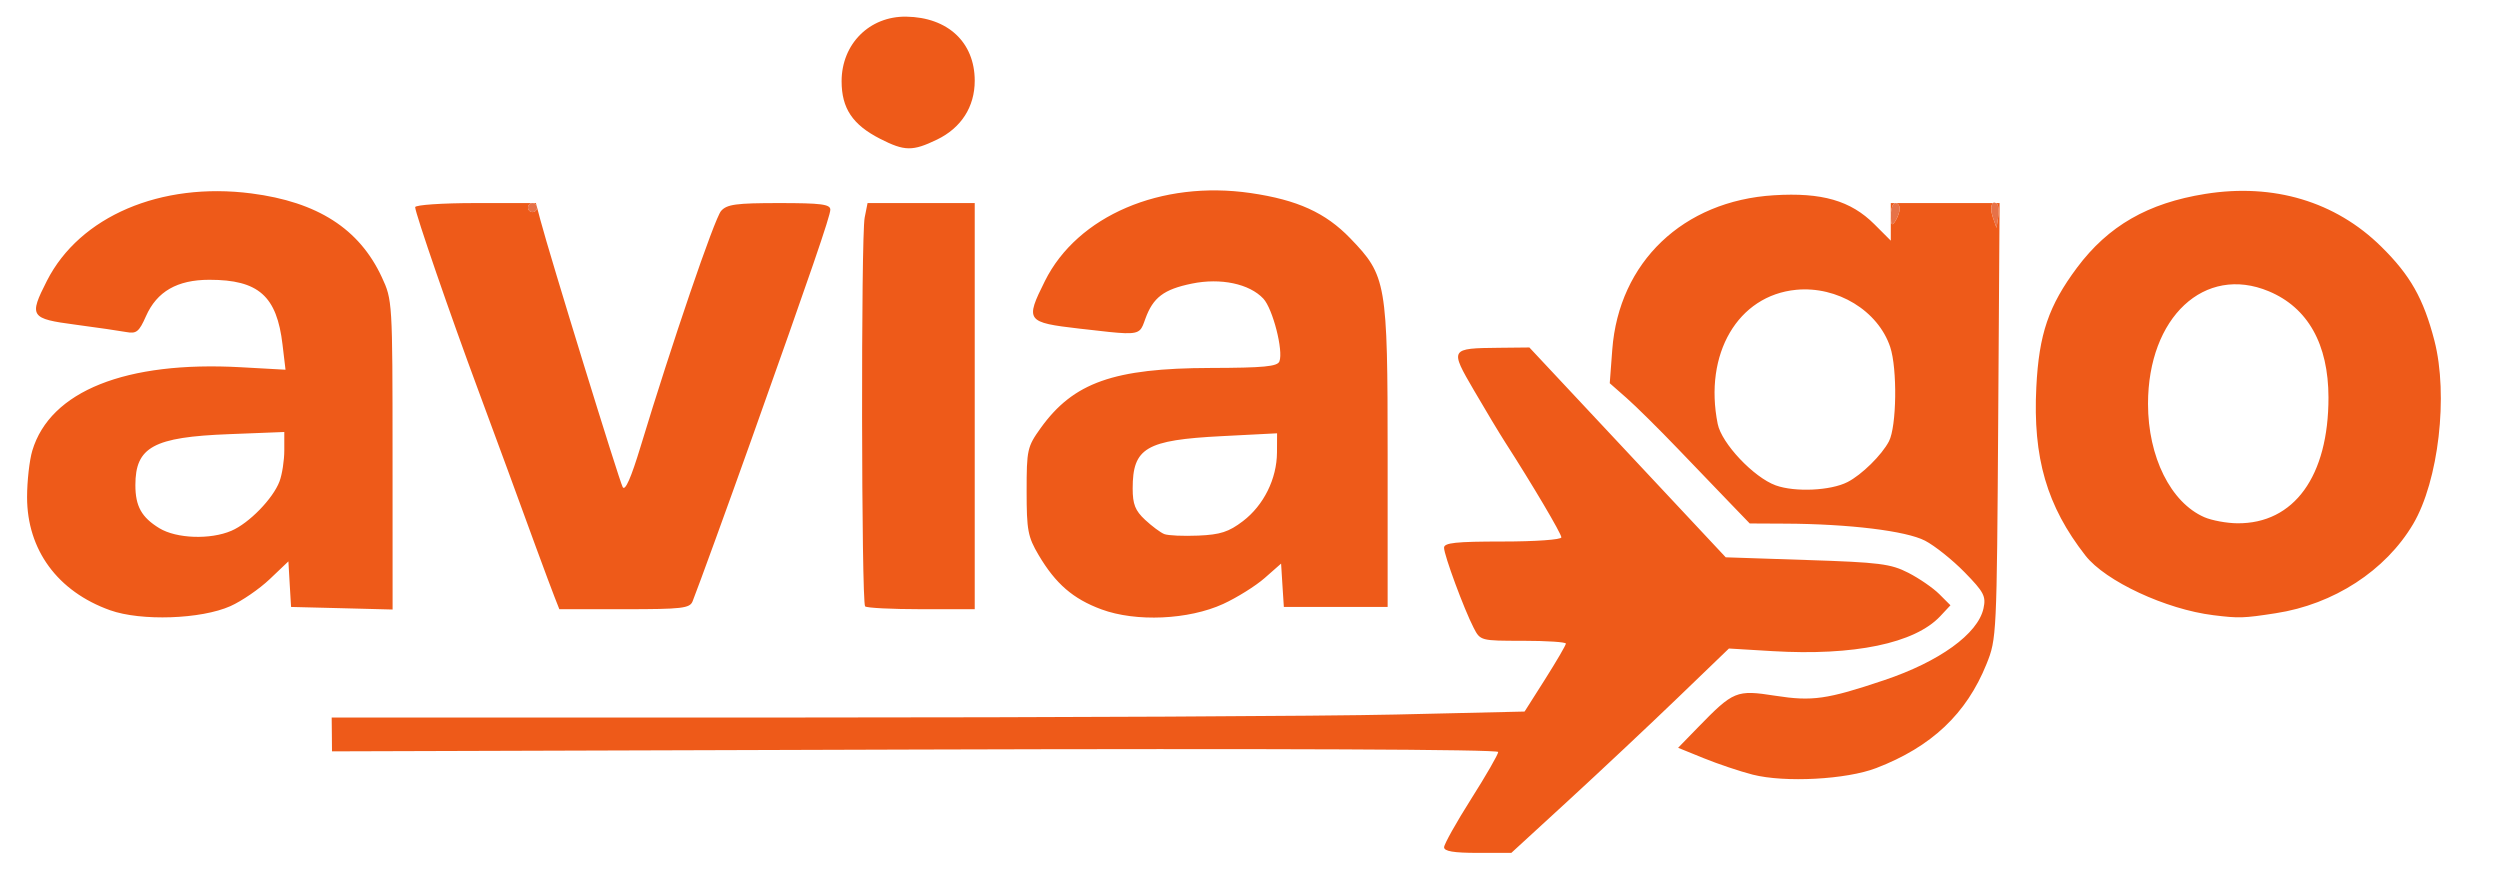 <?xml version="1.0"?>
<svg xmlns="http://www.w3.org/2000/svg" width="554" height="197" viewBox="0 0 554 197">
  <g>
    <path d="M 420.98 46.25 C420.98,46.94 420.53,48.17 420.00,49.00 C419.24,50.17 419.03,49.89 419.02,47.75 C419.01,46.24 419.45,45.00 420.00,45.00 C420.55,45.00 420.99,45.56 420.98,46.25 ZM 442.58 45.25 C442.90,45.57 443.00,46.88 442.79,48.16 L 442.43 50.50 L 441.62 48.17 C440.84,45.90 441.43,44.09 442.58,45.25 ZM 119.00 46.00 C119.00,46.55 118.55,47.00 118.00,47.00 C117.45,47.00 117.00,46.55 117.00,46.00 C117.00,45.45 117.45,45.00 118.00,45.00 C118.55,45.00 119.00,45.45 119.00,46.00 Z" fill="rgb(230,114,72)"/>
    <path d="M 504.31 135.89 C497.14,137.00 496.17,137.03 490.50,136.33 C479.98,135.04 466.56,128.79 462.13,123.11 C453.58,112.16 450.46,101.46 451.25,85.76 C451.84,74.02 453.98,67.75 460.27,59.31 C467.19,50.05 475.97,45.00 488.69,42.97 C503.81,40.55 517.54,44.66 527.66,54.63 C534.12,60.98 537.05,66.17 539.46,75.46 C542.59,87.58 540.39,106.58 534.75,116.13 C528.63,126.46 517.15,133.92 504.31,135.89 ZM 441.63 45.00 C441.18,45.38 441.10,46.67 441.62,48.17 L 442.43 50.50 L 442.79 48.16 C443.00,46.88 442.90,45.57 442.58,45.25 C442.47,45.14 442.37,45.06 442.27,45.00 L 443.11 45.00 L 442.80 93.25 C442.49,140.80 442.46,141.58 440.21,147.15 C435.75,158.20 428.03,165.49 415.78,170.20 C409.17,172.75 395.51,173.47 388.40,171.66 C385.59,170.94 380.73,169.31 377.58,168.03 L 371.87 165.71 L 376.18 161.28 C384.17,153.07 384.74,152.83 393.43,154.18 C401.60,155.45 404.85,154.99 417.50,150.74 C429.78,146.62 438.30,140.47 439.54,134.83 C440.13,132.13 439.65,131.21 435.35,126.81 C432.68,124.08 428.74,120.93 426.58,119.81 C422.38,117.64 409.73,116.10 395.62,116.04 L 387.74 116.00 L 383.62 111.73 C381.35,109.38 376.06,103.86 371.85,99.48 C367.64,95.09 362.52,90.02 360.46,88.21 L 356.72 84.92 L 357.28 77.47 C358.75,58.09 372.98,44.50 393.10,43.27 C403.74,42.61 410.13,44.46 415.37,49.70 L 419.00 53.33 L 419.00 45.00 L 441.63 45.00 ZM 347.71 177.25 L 334.91 189.00 L 327.46 189.00 C322.15,189.00 320.00,188.64 320.01,187.75 C320.02,187.06 322.72,182.24 326.01,177.04 C329.31,171.84 332.00,167.16 332.00,166.64 C332.00,166.06 282.80,165.86 202.79,166.10 L 73.57 166.50 L 73.54 162.75 L 73.50 159.00 L 177.09 159.00 C234.06,159.00 293.54,158.70 309.26,158.34 L 337.85 157.68 L 342.43 150.46 C344.94,146.49 347.00,142.96 347.00,142.62 C347.00,142.28 342.74,142.00 337.53,142.00 C328.10,142.00 328.04,141.99 326.56,139.12 C324.44,135.01 320.00,123.02 320.00,121.38 C320.00,120.28 322.61,120.00 333.00,120.00 C340.25,120.00 346.00,119.59 346.00,119.08 C346.00,118.25 339.53,107.31 333.54,98.00 C332.30,96.07 329.19,90.91 326.64,86.52 C321.23,77.25 321.27,77.18 332.20,77.07 L 338.91 77.00 L 382.42 123.50 L 400.46 124.10 C416.49,124.62 418.99,124.94 422.88,126.93 C425.30,128.17 428.38,130.29 429.75,131.66 L 432.22 134.13 L 429.95 136.56 C424.30,142.57 410.84,145.37 392.77,144.29 L 383.13 143.71 L 371.81 154.61 C365.59,160.60 354.74,170.79 347.71,177.25 ZM 51.06 134.32 C44.58,137.22 31.26,137.68 24.40,135.23 C12.77,131.08 6.00,121.85 6.00,110.17 C6.00,106.63 6.52,101.99 7.16,99.86 C11.12,86.66 27.88,79.96 53.38,81.38 L 63.27 81.93 L 62.61 76.38 C61.35,65.59 57.30,62.00 46.40,62.00 C39.27,62.00 34.77,64.59 32.34,70.08 C30.83,73.50 30.23,74.00 28.04,73.59 C26.64,73.33 21.56,72.59 16.75,71.95 C6.68,70.62 6.37,70.14 10.40,62.22 C17.66,47.95 35.63,40.27 55.69,42.86 C70.36,44.75 79.62,50.69 84.60,61.40 C86.96,66.46 86.98,66.80 86.99,100.78 L 87.00 135.07 L 75.75 134.78 L 64.50 134.50 L 64.20 129.45 L 63.91 124.40 L 59.77 128.34 C57.49,130.51 53.57,133.20 51.06,134.32 ZM 271.05 133.84 C263.38,137.35 251.72,137.87 244.06,135.03 C237.79,132.71 233.92,129.36 230.16,123.00 C227.77,118.96 227.50,117.50 227.50,108.85 C227.50,99.64 227.64,99.01 230.62,94.85 C237.87,84.76 246.81,81.59 268.24,81.54 C280.05,81.51 283.09,81.22 283.52,80.08 C284.43,77.71 282.05,68.43 279.96,66.18 C276.87,62.88 270.50,61.53 264.10,62.85 C257.89,64.12 255.52,65.92 253.81,70.64 C253.39,71.81 253.14,72.62 252.60,73.13 C251.44,74.24 248.95,73.95 240.44,72.96 C240.05,72.92 239.66,72.87 239.25,72.83 C227.39,71.45 227.14,71.12 231.55,62.28 C238.75,47.82 257.30,39.89 277.14,42.78 C287.49,44.29 293.73,47.12 299.22,52.81 C307.25,61.13 307.50,62.58 307.50,101.00 L 307.50 134.50 L 284.50 134.50 L 284.19 129.70 L 283.89 124.89 L 280.24 128.10 C278.23,129.86 274.10,132.44 271.05,133.84 ZM 119.00 46.00 C119.00,45.97 119.00,45.94 119.00,45.91 L 119.75 48.75 C121.79,56.49 137.22,106.56 137.99,107.94 C138.53,108.90 139.85,105.90 141.96,98.94 C148.84,76.23 158.34,48.41 159.79,46.75 C161.07,45.28 163.10,45.00 172.65,45.00 C181.97,45.00 184.00,45.26 184.00,46.47 C184.00,47.84 179.67,60.45 166.48,97.50 C161.21,112.29 154.83,129.83 153.48,133.25 C152.86,134.80 151.17,135.00 138.37,135.00 L 123.95 135.00 L 122.87 132.25 C121.91,129.84 116.20,114.32 112.41,103.88 C111.69,101.89 108.78,94.02 105.95,86.38 C99.81,69.86 92.00,47.20 92.00,45.91 C92.00,45.41 97.97,45.00 105.38,45.00 L 118.76 45.00 L 118.91 45.59 C118.76,45.24 118.41,45.00 118.00,45.00 C117.45,45.00 117.00,45.45 117.00,46.00 C117.00,46.55 117.45,47.00 118.00,47.00 C118.55,47.00 119.00,46.55 119.00,46.00 ZM 216.00 45.00 L 216.00 135.00 L 204.17 135.00 C197.66,135.00 192.05,134.72 191.71,134.37 C190.88,133.54 190.78,52.35 191.61,48.22 L 192.25 45.00 ZM 488.48 114.61 C490.14,115.33 493.43,115.94 495.78,115.96 C508.36,116.08 516.01,105.52 515.99,88.07 C515.97,76.26 511.43,68.17 502.77,64.55 C488.54,58.60 476.00,70.30 476.00,89.50 C476.00,101.24 481.03,111.36 488.48,114.61 ZM 393.50 107.56 C397.76,109.10 405.69,108.74 409.42,106.82 C412.55,105.22 417.00,100.84 418.59,97.80 C420.30,94.52 420.47,81.72 418.87,76.90 C416.18,68.85 407.14,63.35 398.04,64.22 C385.12,65.46 377.53,78.41 380.64,93.93 C381.50,98.25 388.61,105.78 393.50,107.56 ZM 207.65 30.93 C202.23,33.55 200.46,33.53 195.02,30.75 C188.93,27.64 186.50,24.00 186.50,18.00 C186.50,9.75 192.68,3.57 200.82,3.69 C210.05,3.83 215.99,9.38 216.00,17.88 C216.00,23.67 213.02,28.33 207.65,30.93 ZM 35.31 117.05 C39.10,119.36 46.60,119.63 51.28,117.62 C55.20,115.94 60.50,110.50 61.94,106.68 C62.52,105.14 63.00,102.04 63.00,99.80 L 63.00 95.73 L 50.75 96.21 C34.02,96.85 30.00,99.05 30.00,107.50 C30.00,112.18 31.37,114.64 35.31,117.05 ZM 258.00 118.35 C258.83,118.68 262.21,118.83 265.53,118.69 C270.44,118.48 272.29,117.88 275.44,115.48 C280.04,111.97 282.95,106.10 282.98,100.26 L 283.00 96.02 L 270.75 96.65 C253.93,97.51 251.00,99.24 251.00,108.25 C251.00,111.74 251.56,113.15 253.75,115.19 C255.26,116.60 257.17,118.02 258.00,118.35 ZM 420.98 46.25 C420.99,45.56 420.55,45.00 420.00,45.00 C419.45,45.00 419.01,46.24 419.02,47.75 C419.03,49.89 419.24,50.17 420.00,49.00 C420.53,48.17 420.98,46.94 420.98,46.25 Z" fill="rgb(238,90,25)"/>
  </g>
</svg>
